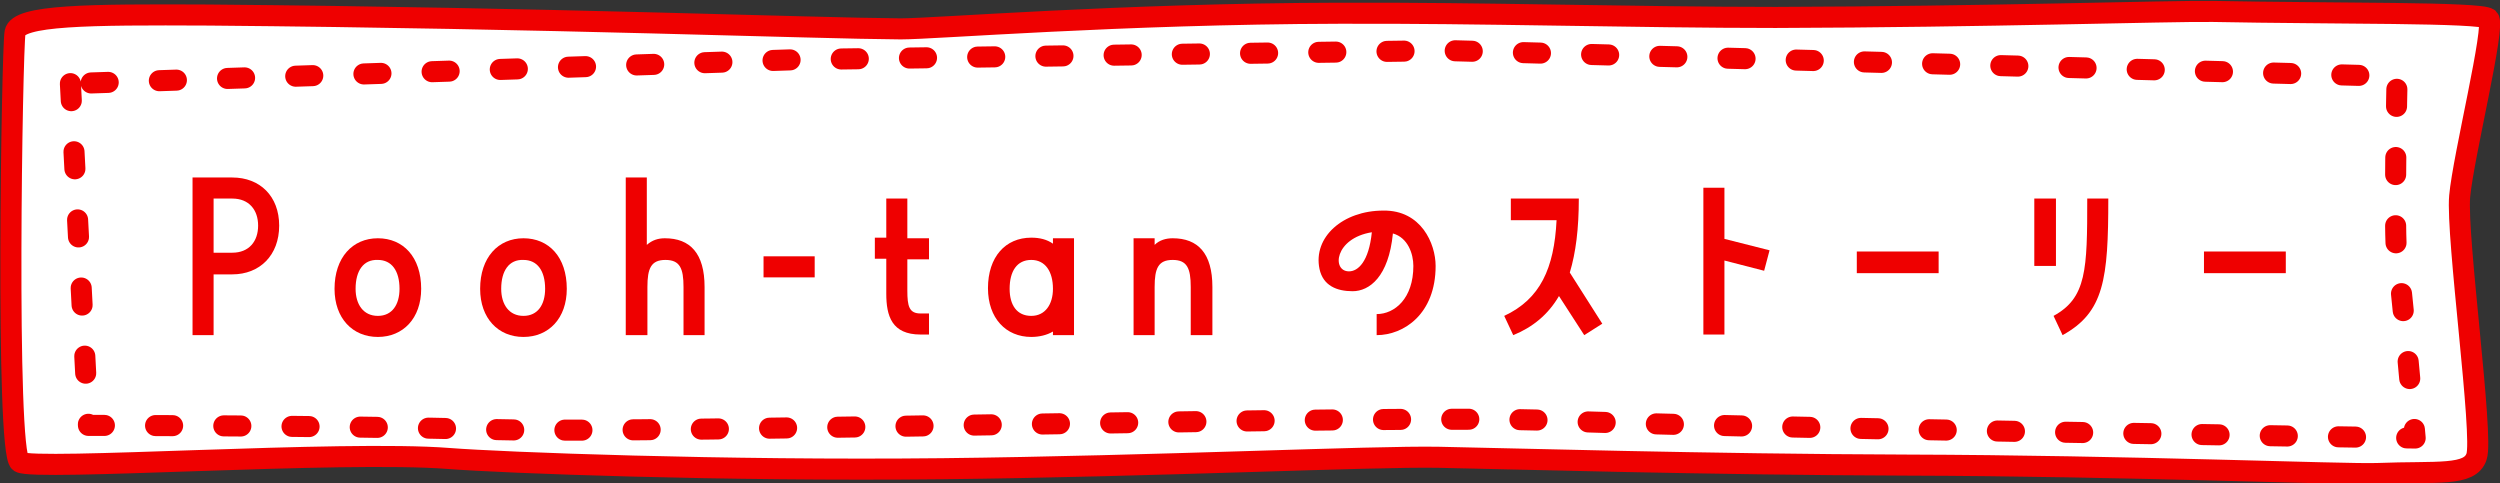 <?xml version="1.0" encoding="utf-8"?>
<!-- Generator: Adobe Illustrator 24.3.0, SVG Export Plug-In . SVG Version: 6.00 Build 0)  -->
<svg version="1.1" id="レイヤー_1" xmlns="http://www.w3.org/2000/svg" xmlns:xlink="http://www.w3.org/1999/xlink" x="0px"
	 y="0px" viewBox="0 0 415.5 80.3" style="enable-background:new 0 0 415.5 80.3;" xml:space="preserve">
<rect x="0" y="0" width="415.5" height="80.3" fill="#333333" stroke="none"/>
<style type="text/css">
	.st0{fill:#FFFFFF;stroke:#EF0000;stroke-width:3.5;stroke-linecap:round;stroke-linejoin:round;stroke-miterlimit:10;}
	
		.st1{fill:none;stroke:#EF0000;stroke-width:3.5;stroke-linecap:round;stroke-linejoin:round;stroke-miterlimit:10;stroke-dasharray:2.835,8.504;}
	.st2{fill:#EF0000;}
</style>
<g>
	<g>
		<g>
			<path class="st0" d="M34.7,2.5C14.4,2.4,3,2.5,2.5,5.4S0.9,75.3,3.3,76.8s53.6-2,71.3-0.6c9,0.7,45.4,2.1,82.1,1.7
				c35.6-0.4,71.3-2.1,82.4-1.9c10.8,0.2,44.5,1.2,77.9,1.3c36.5,0.1,72.8,1.6,78.1,1.4c10.1-0.4,15.4,0.5,16.5-2.8
				c1.2-3.3-3.4-36.7-2.8-43.3c0.6-6.6,6-28.4,4.8-29.5c-1.2-1.1-25.7-0.8-45.8-1.2c-7.5-0.1-37.4,0.9-72.7,1
				c-23.4,0-49.3-0.8-72.7-0.7c-36.5,0.1-67,2.6-72.7,2.6C134.8,4.7,92.2,3,34.7,2.5z"/>
		</g>
		<path class="st1" d="M11.7,13.9l3,56.8c0,0,40.5,0,67.8,0.7c27.3,0.7,151.1-2.6,175.4-1.5c24.3,1.1,143.5,2.9,143.5,2.9
			s-2.4-27.1-3-30c-0.6-2.9,0-30.1,0-30.1l-158-4.3L132.9,9.9L11.7,13.9z"/>
	</g>
	<g>
		<path class="st2" d="M32,55.7V29.5h6.6c4.6,0,7.8,3.1,7.8,8c0,4.9-3.2,8.1-7.8,8.1h-3.1v10.1H32z M35.5,33v9h3.1
			c2.8,0,4.3-1.9,4.3-4.5c0-2.6-1.5-4.5-4.3-4.5H35.5z"/>
		<path class="st2" d="M55.6,48c0-5.2,3-8.4,7.2-8.4c4.2,0,7.2,3.1,7.2,8.4c0,4.9-3,8-7.2,8C58.6,56,55.6,52.9,55.6,48z M59.1,48
			c0,2.6,1.3,4.5,3.7,4.5c2.4,0,3.6-1.9,3.6-4.5c0-3-1.3-4.8-3.6-4.8C60.4,43.1,59.1,45,59.1,48z"/>
		<path class="st2" d="M79.8,48c0-5.2,3-8.4,7.2-8.4c4.2,0,7.2,3.1,7.2,8.4c0,4.9-3,8-7.2,8C82.8,56,79.8,52.9,79.8,48z M83.3,48
			c0,2.6,1.3,4.5,3.7,4.5c2.4,0,3.6-1.9,3.6-4.5c0-3-1.3-4.8-3.6-4.8C84.6,43.1,83.3,45,83.3,48z"/>
		<path class="st2" d="M107.6,55.7H104V29.5h3.5v11.2c0.9-0.8,1.9-1.1,3-1.1c4.2,0,6.6,2.5,6.6,8.1v8h-3.5v-8c0-3.1-0.6-4.5-3-4.5
			c-2.4,0-3,1.4-3,4.5V55.7z"/>
		<path class="st2" d="M126.9,46.1v-3.5h8.5v3.5H126.9z"/>
		<path class="st2" d="M154.4,43.1h-3.6v5.2c0,2.6,0.3,3.8,2.2,3.8h1.4v3.5h-1.4c-4.8,0-5.7-3.1-5.7-6.8v-5.8h-1.9v-3.5h1.9V33h3.5
			v6.6h3.6V43.1z"/>
		<path class="st2" d="M175,39.6h3.5v16.1H175v-0.6c-1,0.6-2.3,0.9-3.6,0.9c-4.2,0-7.2-3.1-7.2-8.1c0-5.2,2.9-8.4,7.2-8.4
			c1.4,0,2.6,0.3,3.6,1V39.6z M175,48c0-2.9-1.3-4.8-3.6-4.8c-2.4,0-3.6,1.9-3.6,4.8c0,2.7,1.2,4.5,3.6,4.5
			C173.7,52.5,175,50.6,175,48z"/>
		<path class="st2" d="M201.5,47.7v8h-3.6v-8c0-3.1-0.6-4.5-3-4.5c-2.4,0-3,1.4-3,4.5v8h-3.5V39.6h3.5v1.1c0.8-0.8,1.9-1.1,3-1.1
			C199.1,39.6,201.5,42.1,201.5,47.7z"/>
		<path class="st2" d="M238.6,44.2c0,8-5.3,11.5-9.8,11.5v-3.5c3,0,6.1-2.6,6.1-8c0-2-0.9-4.7-3.4-5.4c-0.7,7.2-3.9,9.6-6.7,9.6
			c-2.6,0-4.9-0.9-5.5-3.7c-1.1-5.3,3.9-9.7,10.6-9.7C236.2,34.9,238.6,40.5,238.6,44.2z M228,38.6c-6.2,1-6.7,6.5-3.8,6.5
			C225.7,45.1,227.5,43.5,228,38.6z"/>
		<path class="st2" d="M262.4,33c0,5-0.5,9-1.5,12.3l5.4,8.5l-3,1.9l-4.2-6.5c-1.8,3.1-4.4,5.2-7.6,6.5l-1.5-3.2
			c6-2.8,8.3-7.9,8.7-15.9h-7.6V33H262.4z"/>
		<path class="st2" d="M283.1,31.2h3.5v8.5l7.5,1.9l-0.9,3.4l-6.6-1.7v12.3h-3.5V31.2z"/>
		<path class="st2" d="M308.6,41.8h13.6v3.6h-13.6V41.8z"/>
		<path class="st2" d="M341.7,33v11.2h-3.6V33H341.7z M341.3,52.5c5.5-3,5.6-7.7,5.6-19.5h3.5c0,13.4-0.7,18.9-7.6,22.7L341.3,52.5z
			"/>
		<path class="st2" d="M366.3,41.8h13.6v3.6h-13.6V41.8z"/>
	</g>
</g>
</svg>
